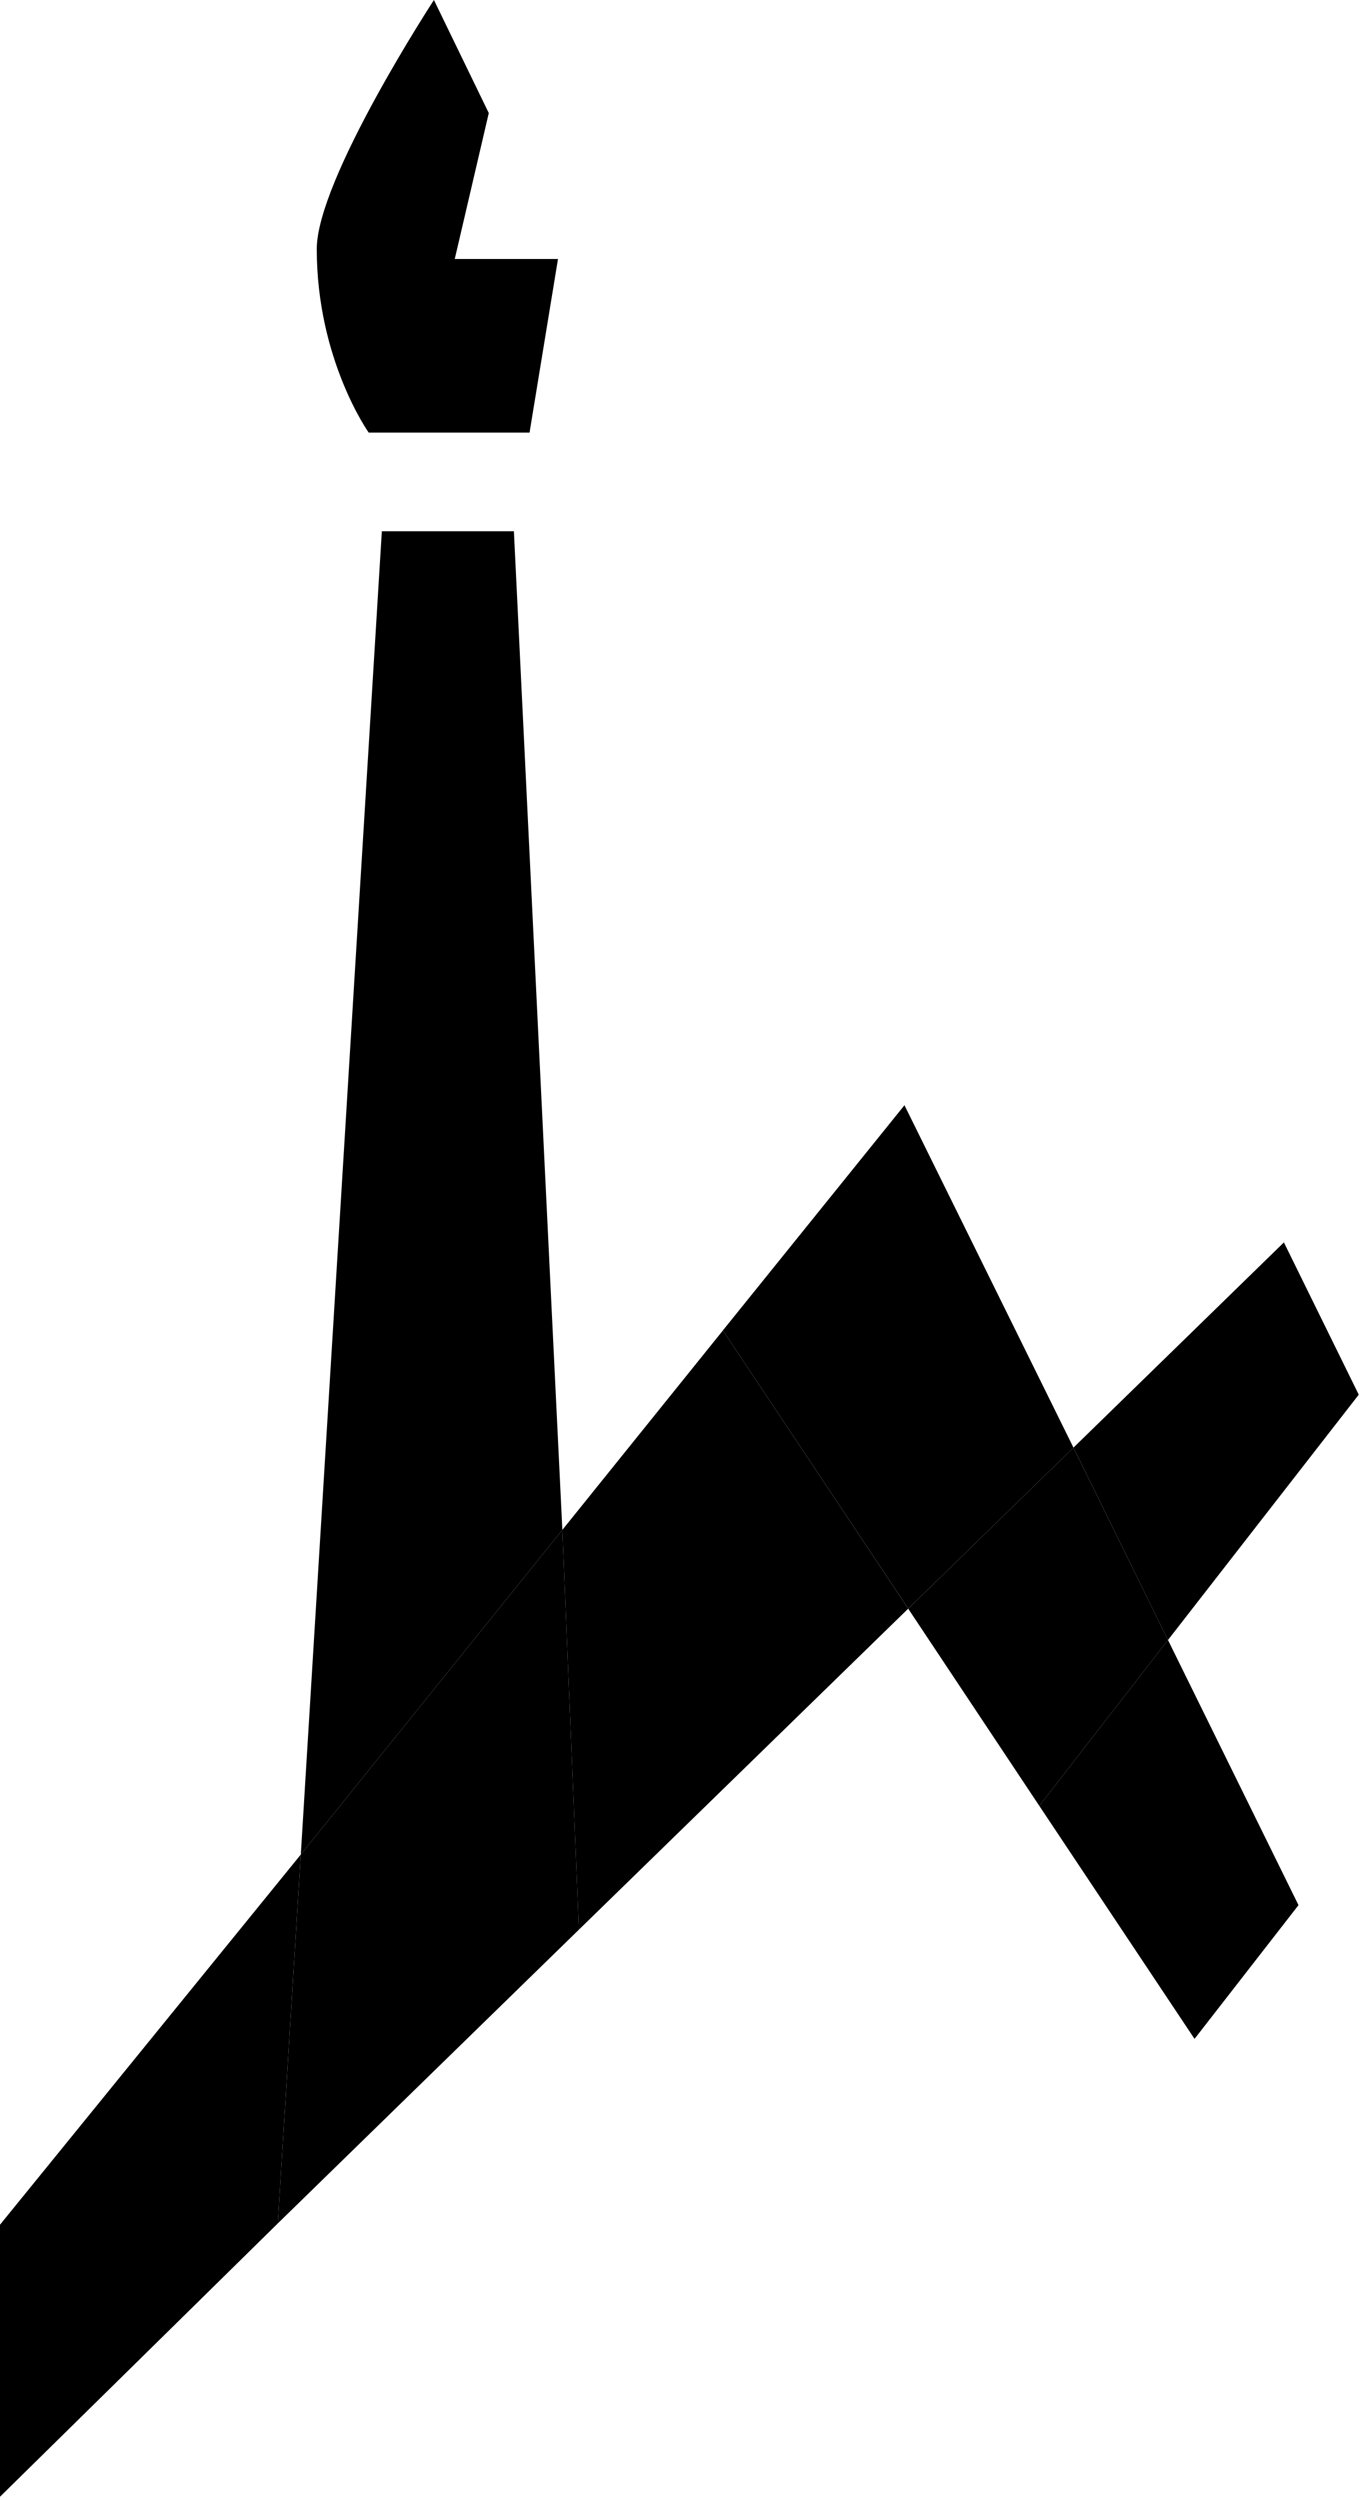 <svg width="118" height="216" viewBox="0 0 118 216" fill="none" xmlns="http://www.w3.org/2000/svg">
<g clip-path="url(#clip0_6_4431)">
<path d="M89.845 156.017L103.264 176.15L112.251 164.595L100.969 141.689L89.845 156.017Z" fill="black"/>
<path d="M26.004 160.221L0 192.205V215.706L24.014 192.092L26.004 160.221Z" fill="black"/>
<path d="M48.613 132.175L50.047 166.71L78.511 138.981L62.493 114.945L48.613 132.175Z" fill="black"/>
<path d="M78.188 95.486L62.491 114.941L78.513 138.977L92.797 125.066L78.188 95.486Z" fill="black"/>
<path d="M117.46 120.492L110.989 107.337L92.798 125.067L100.968 141.689L117.46 120.492Z" fill="black"/>
<path d="M89.845 156.017L100.969 141.689L92.795 125.067L78.511 138.982L89.845 156.017Z" fill="black"/>
<path d="M44.425 45.896H33.009L26.004 160.221L48.614 132.174L44.425 45.896Z" fill="black"/>
<path d="M26.004 160.221L24.014 192.092L50.048 166.709L48.614 132.174L26.004 160.221Z" fill="black"/>
<path d="M42.254 9.769L37.512 0C37.512 0 27.383 15.497 27.383 21.515C27.383 31.071 31.872 37.373 31.872 37.373H45.778L48.237 22.376H39.312L42.254 9.769Z" fill="black"/>
</g>
<defs>
<clipPath id="clip0_6_4431">
<rect width="117.46" height="215.706" fill="white"/>
</clipPath>
</defs>
</svg>

